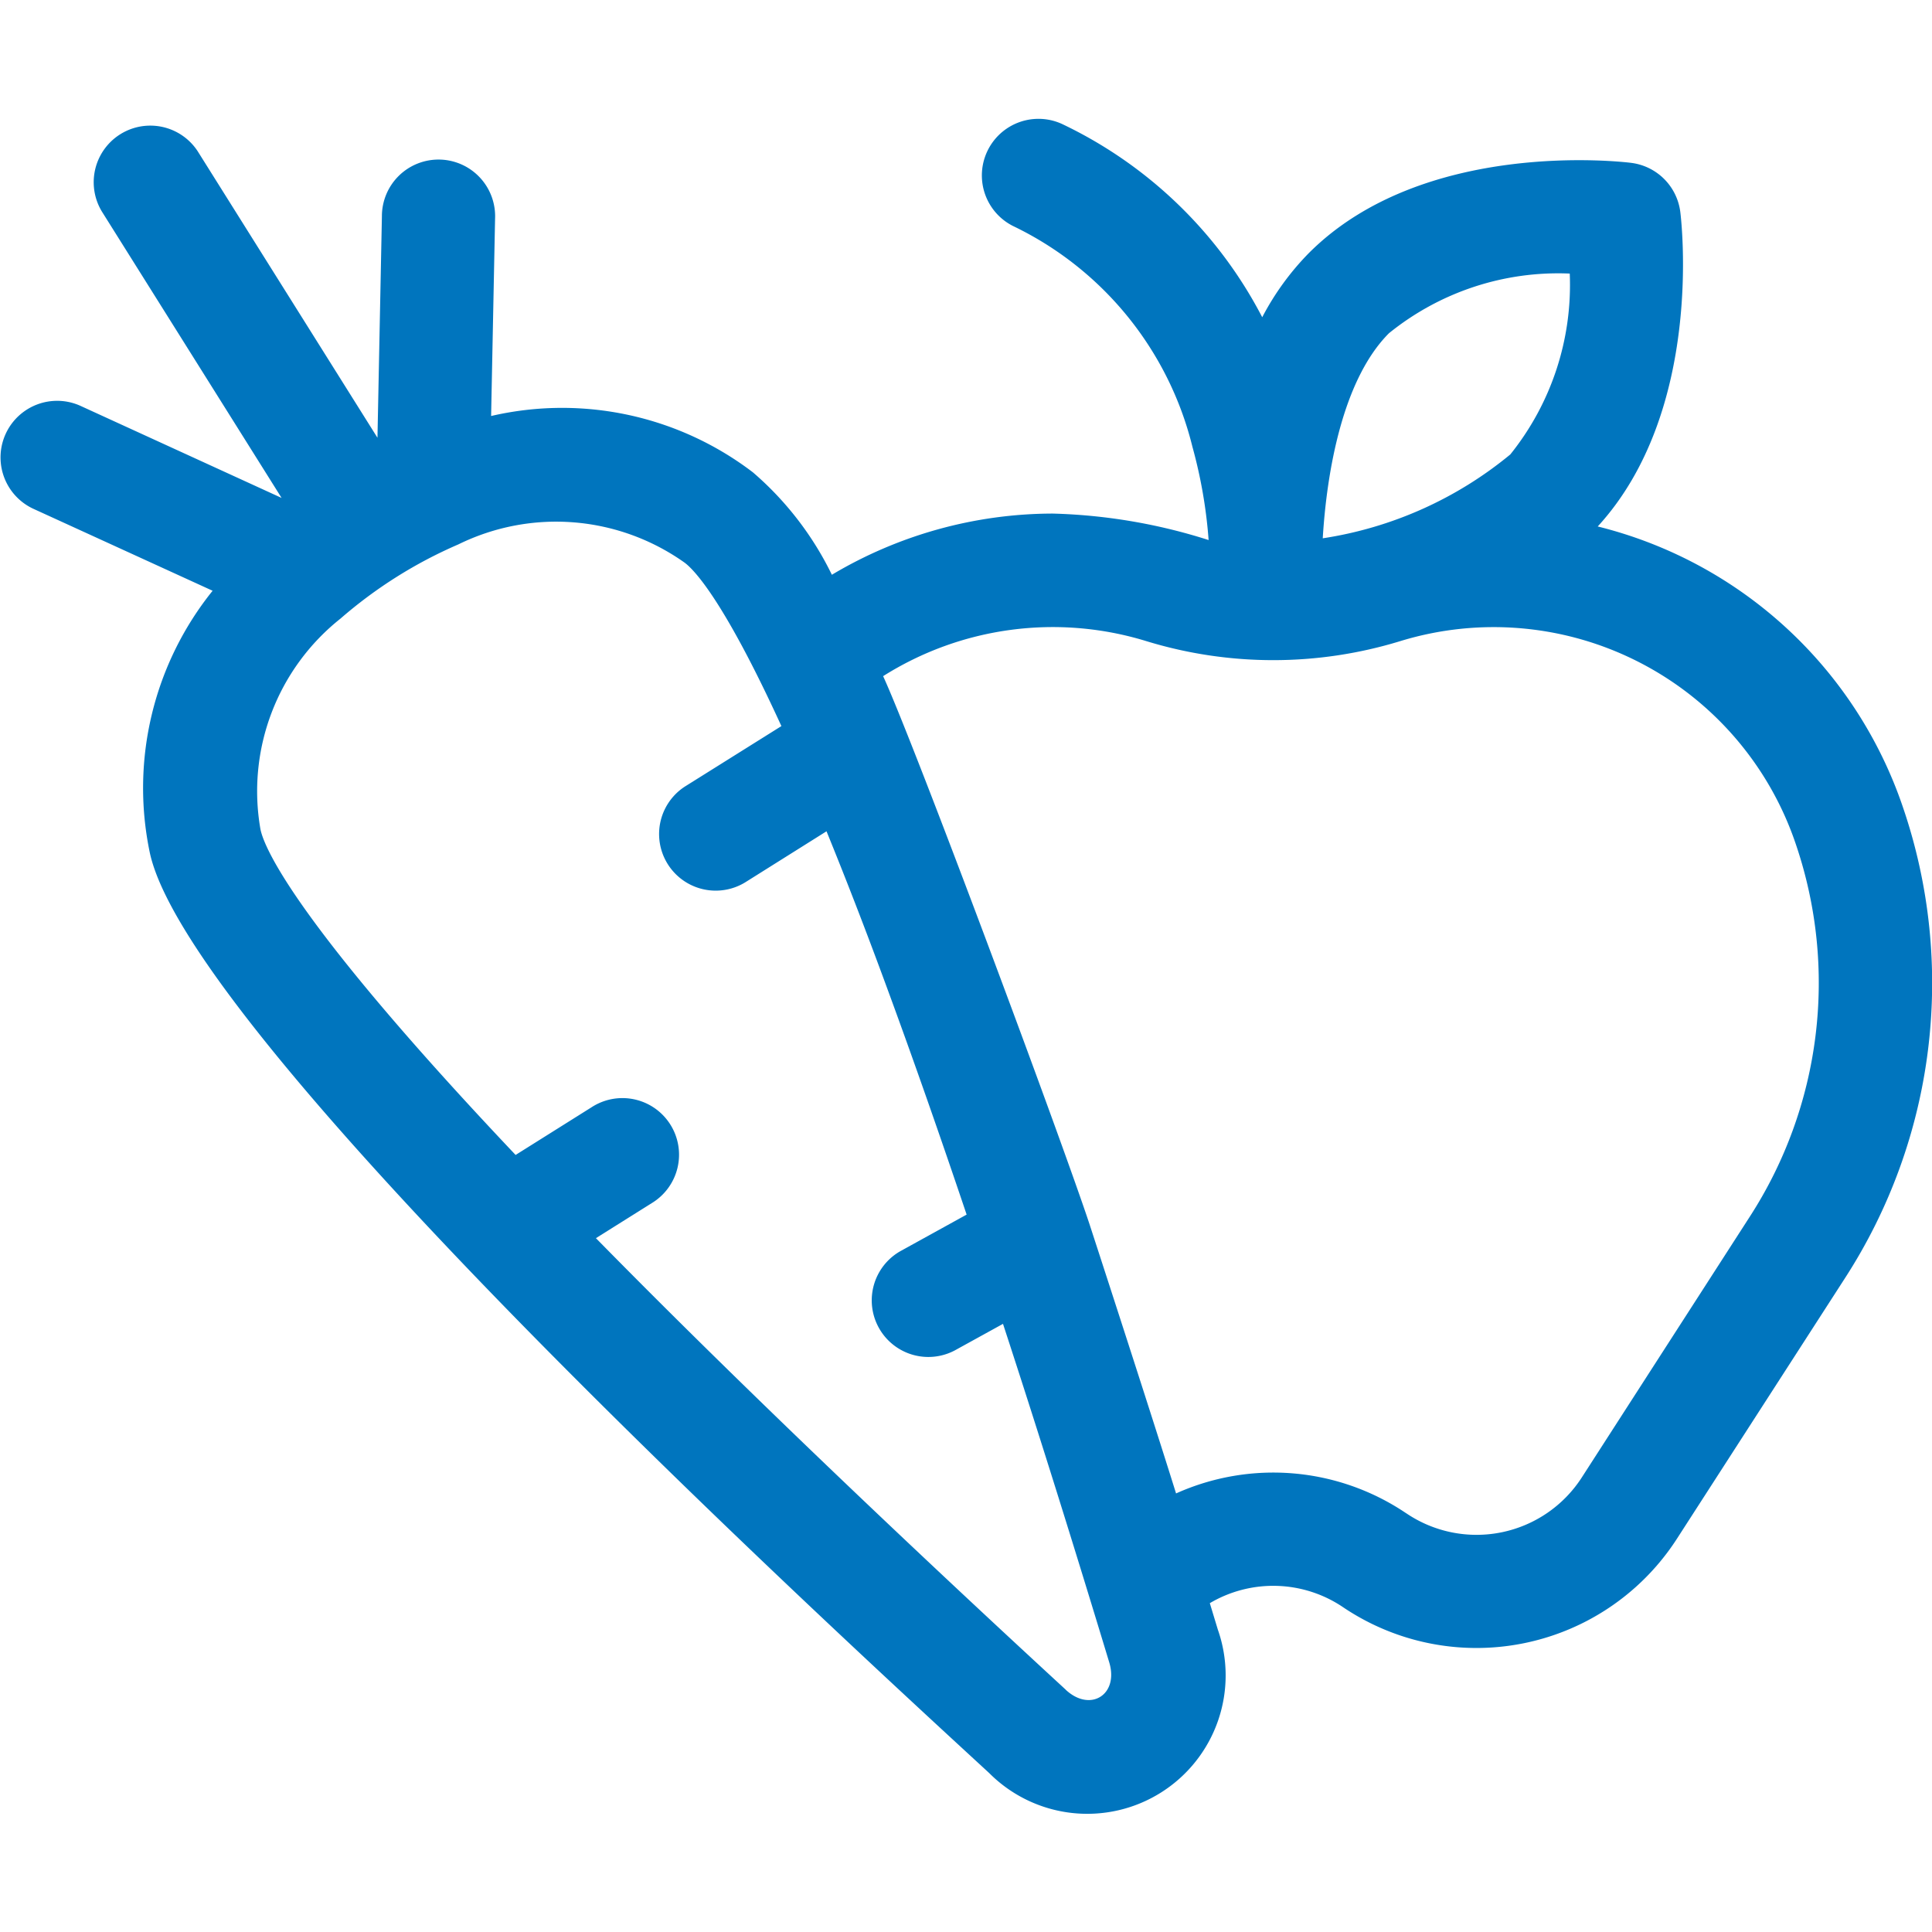 <svg xmlns="http://www.w3.org/2000/svg" xmlns:xlink="http://www.w3.org/1999/xlink" width="40" height="40" viewBox="0 0 40 40">
  <defs>
    <clipPath id="clip-path">
      <rect id="長方形_23666" data-name="長方形 23666" width="40" height="40" transform="translate(232 3303)" fill="#0075be" stroke="#707070" stroke-width="1"/>
    </clipPath>
  </defs>
  <g id="マスクグループ_1168" data-name="マスクグループ 1168" transform="translate(-232 -3303)" clip-path="url(#clip-path)">
    <g id="_003-healthy-food" data-name="003-healthy-food" transform="translate(232 3303)">
      <path id="パス_1632" data-name="パス 1632" d="M39.4,16.718A8.944,8.944,0,0,0,33.079,10.9c2.2-2.4,1.731-6.34,1.71-6.511a1.172,1.172,0,0,0-1.016-1.017c-.174-.022-4.3-.509-6.673,1.866a5.574,5.574,0,0,0-.967,1.33,9.044,9.044,0,0,0-4.142-4,1.172,1.172,0,0,0-1.018,2.111,6.9,6.9,0,0,1,3.716,4.576,9.964,9.964,0,0,1,.334,1.926,11.592,11.592,0,0,0-3.227-.548A8.96,8.96,0,0,0,17.223,11.9,6.605,6.605,0,0,0,15.589,9.78a6.511,6.511,0,0,0-5.421-1.167l.082-4.089a1.172,1.172,0,1,0-2.343-.047L7.815,9.063,4.094,3.133A1.172,1.172,0,0,0,2.109,4.379l3.721,5.93L1.66,8.4a1.172,1.172,0,0,0-.976,2.131l3.718,1.7a6.513,6.513,0,0,0-1.307,5.391C3.86,21.477,17.6,34.055,20.481,36.71a2.865,2.865,0,0,0,4.733-2.971l-.166-.547a2.581,2.581,0,0,1,2.761.085,4.939,4.939,0,0,0,6.91-1.419l3.472-5.384A11.249,11.249,0,0,0,39.4,16.718ZM28.756,6.9A5.571,5.571,0,0,1,32.5,5.664a5.6,5.6,0,0,1-1.231,3.745,7.991,7.991,0,0,1-3.883,1.736c.084-1.387.413-3.287,1.372-4.247ZM22.068,34.986c-2.679-2.467-6.449-6.009-9.73-9.351l1.155-.725a1.172,1.172,0,1,0-1.246-1.985l-1.572.987c-4.613-4.874-5.212-6.387-5.283-6.745a4.563,4.563,0,0,1,1.658-4.36,9.39,9.39,0,0,1,2.438-1.535,4.591,4.591,0,0,1,4.69.38c.206.156.818.8,2,3.381l-2,1.253a1.172,1.172,0,0,0,1.246,1.985l1.688-1.06c.379.928.8,2.008,1.262,3.267.552,1.5,1.105,3.084,1.639,4.669l-1.379.761a1.172,1.172,0,0,0,1.132,2.052l1-.551c.753,2.3,1.5,4.7,2.2,7.01.2.667-.39,1.039-.9.567ZM36.221,25.2,32.75,30.588a2.593,2.593,0,0,1-3.63.746l-.031-.02a4.911,4.911,0,0,0-4.74-.394c-.539-1.73-1.792-5.576-1.795-5.584-.636-1.913-3.633-9.955-4.27-11.337a6.584,6.584,0,0,1,5.453-.724,8.972,8.972,0,0,0,5.25,0,6.6,6.6,0,0,1,8.191,4.195A8.916,8.916,0,0,1,36.221,25.2Z" fill="#0075be"/>
    </g>
  </g>
</svg>
